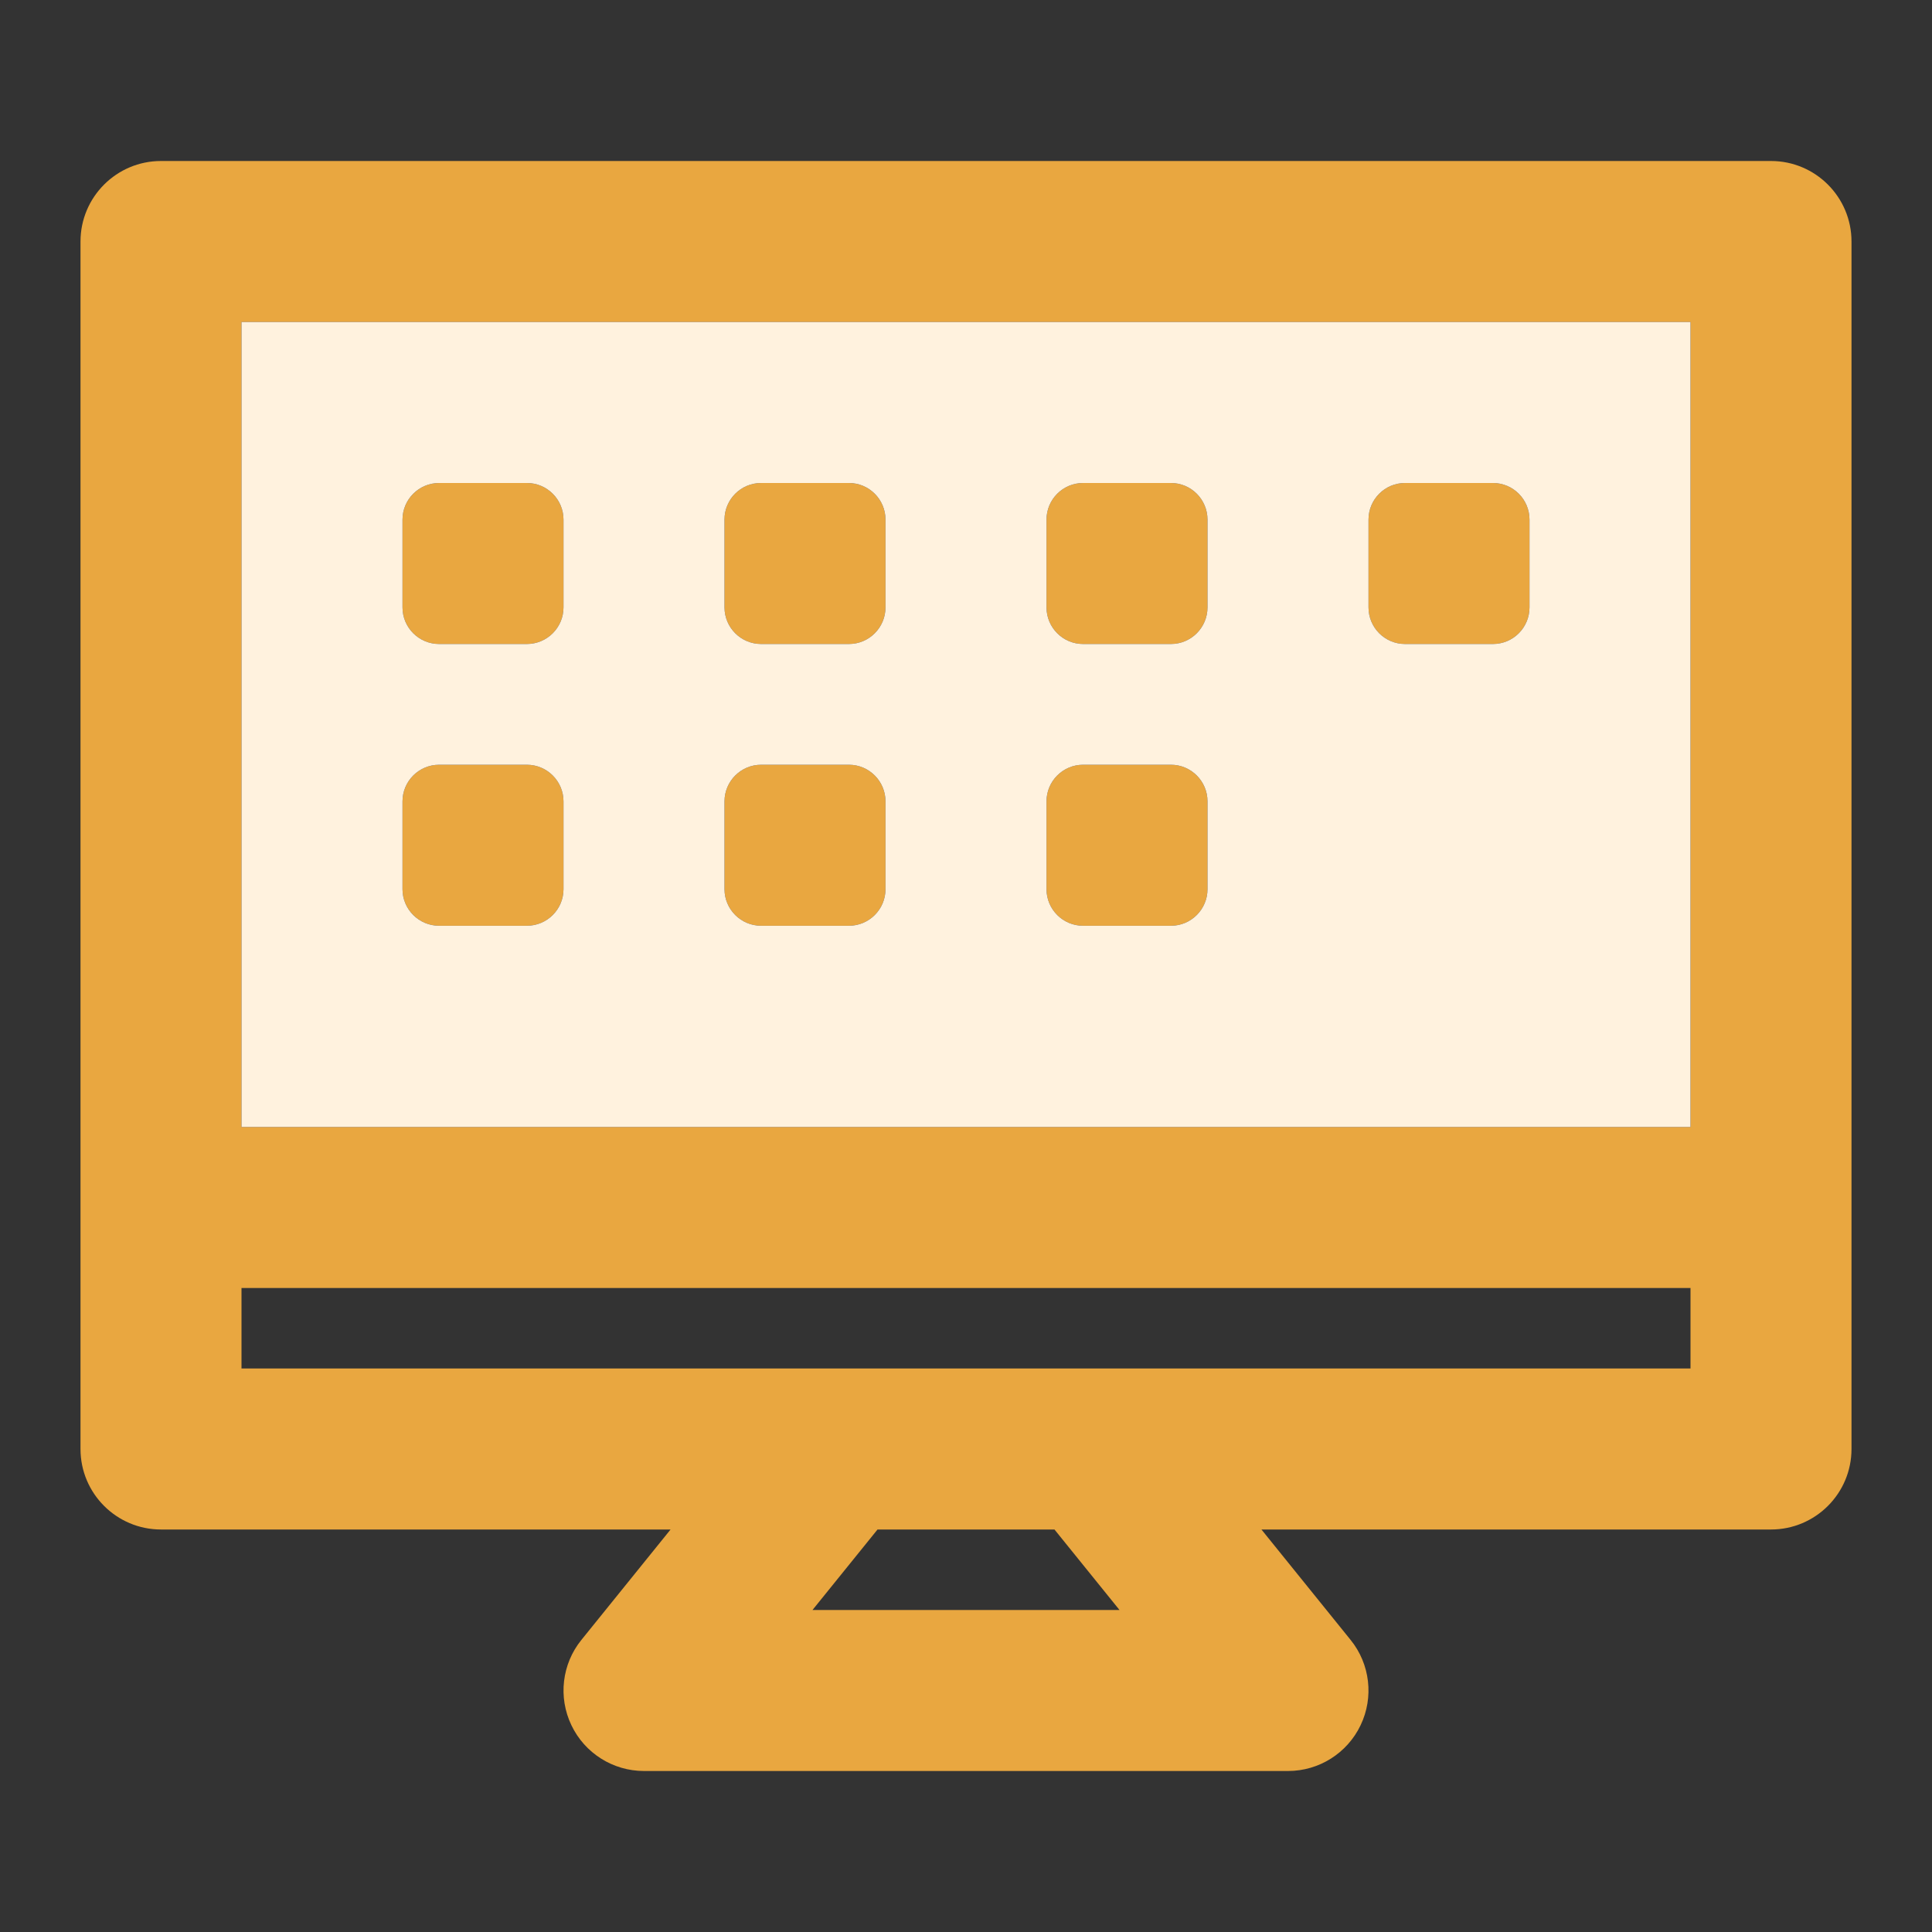 <svg width="24" height="24" viewBox="0 0 24 24" fill="none" xmlns="http://www.w3.org/2000/svg">
<rect x="0" y="0" width="24" height="24" fill="#333333" stroke="none"/>
<path d="M5.455 6H6.545C6.796 6 7 6.204 7 6.455V7.545C7 7.796 6.796 8 6.545 8H5.455C5.204 8 5 7.796 5 7.545V6.455C5 6.204 5.204 6 5.455 6Z" fill="#E9A740"/>
<path d="M5.455 9.5H6.545C6.796 9.5 7 9.704 7 9.955V11.046C7 11.296 6.796 11.5 6.545 11.5H5.455C5.204 11.5 5 11.296 5 11.046V9.955C5 9.704 5.204 9.5 5.455 9.5Z" fill="#E9A740"/>
<path d="M10.546 9.5H9.455C9.204 9.5 9 9.704 9 9.955V11.046C9 11.296 9.204 11.5 9.455 11.5H10.546C10.796 11.5 11 11.296 11 11.046V9.955C11 9.704 10.796 9.5 10.546 9.5Z" fill="#E9A740"/>
<path d="M9.455 6H10.546C10.796 6 11 6.204 11 6.455V7.545C11 7.796 10.796 8 10.546 8H9.455C9.204 8 9 7.796 9 7.545V6.455C9 6.204 9.204 6 9.455 6Z" fill="#E9A740"/>
<path d="M14.546 9.5H13.454C13.204 9.5 13 9.704 13 9.955V11.046C13 11.296 13.204 11.5 13.454 11.5H14.546C14.796 11.5 15 11.296 15 11.046V9.955C15 9.704 14.796 9.5 14.546 9.5Z" fill="#E9A740"/>
<path d="M13.454 6H14.546C14.796 6 15 6.204 15 6.455V7.545C15 7.796 14.796 8 14.546 8H13.454C13.204 8 13 7.796 13 7.545V6.455C13 6.204 13.204 6 13.454 6Z" fill="#E9A740"/>
<path d="M18.546 6H17.454C17.203 6 17 6.204 17 6.455V7.545C17 7.796 17.203 8 17.454 8H18.546C18.797 8 19 7.796 19 7.545V6.455C19 6.204 18.797 6 18.546 6Z" fill="#E9A740"/>
<path fill-rule="evenodd" clip-rule="evenodd" d="M2 2C1.448 2 1 2.448 1 3V18C1 18.552 1.448 19 2 19H8.33L7.222 20.372C6.98 20.671 6.932 21.084 7.098 21.431C7.264 21.779 7.615 22 8 22H16C16.385 22 16.736 21.779 16.902 21.431C17.068 21.084 17.02 20.671 16.778 20.372L15.67 19H22C22.552 19 23 18.552 23 18V3C23 2.448 22.552 2 22 2H2ZM13.585 17C13.579 17 13.573 17 13.568 17H10.432C10.427 17 10.421 17 10.415 17H3V16H21V17H13.585ZM10.901 19H13.099L13.907 20H10.093L10.901 19ZM3 14V4H21V14H3Z" fill="#E9A740"/>
<path fill-rule="evenodd" clip-rule="evenodd" d="M3 4V14H21V4H3ZM5.455 6H6.545C6.796 6 7 6.204 7 6.455V7.545C7 7.796 6.796 8 6.545 8H5.455C5.204 8 5 7.796 5 7.545V6.455C5 6.204 5.204 6 5.455 6ZM5.455 9.5H6.545C6.796 9.5 7 9.704 7 9.955V11.046C7 11.296 6.796 11.5 6.545 11.5H5.455C5.204 11.5 5 11.296 5 11.046V9.955C5 9.704 5.204 9.5 5.455 9.5ZM10.546 9.5H9.455C9.204 9.5 9 9.704 9 9.955V11.046C9 11.296 9.204 11.5 9.455 11.5H10.546C10.796 11.5 11 11.296 11 11.046V9.955C11 9.704 10.796 9.5 10.546 9.5ZM9.455 6H10.546C10.796 6 11 6.204 11 6.455V7.545C11 7.796 10.796 8 10.546 8H9.455C9.204 8 9 7.796 9 7.545V6.455C9 6.204 9.204 6 9.455 6ZM14.546 9.5H13.454C13.204 9.5 13 9.704 13 9.955V11.046C13 11.296 13.204 11.5 13.454 11.5H14.546C14.796 11.5 15 11.296 15 11.046V9.955C15 9.704 14.796 9.5 14.546 9.5ZM13.454 6H14.546C14.796 6 15 6.204 15 6.455V7.545C15 7.796 14.796 8 14.546 8H13.454C13.204 8 13 7.796 13 7.545V6.455C13 6.204 13.204 6 13.454 6ZM18.546 6H17.454C17.203 6 17 6.204 17 6.455V7.545C17 7.796 17.203 8 17.454 8H18.546C18.797 8 19 7.796 19 7.545V6.455C19 6.204 18.797 6 18.546 6Z" fill="#FFF2DE"/>
</svg>
